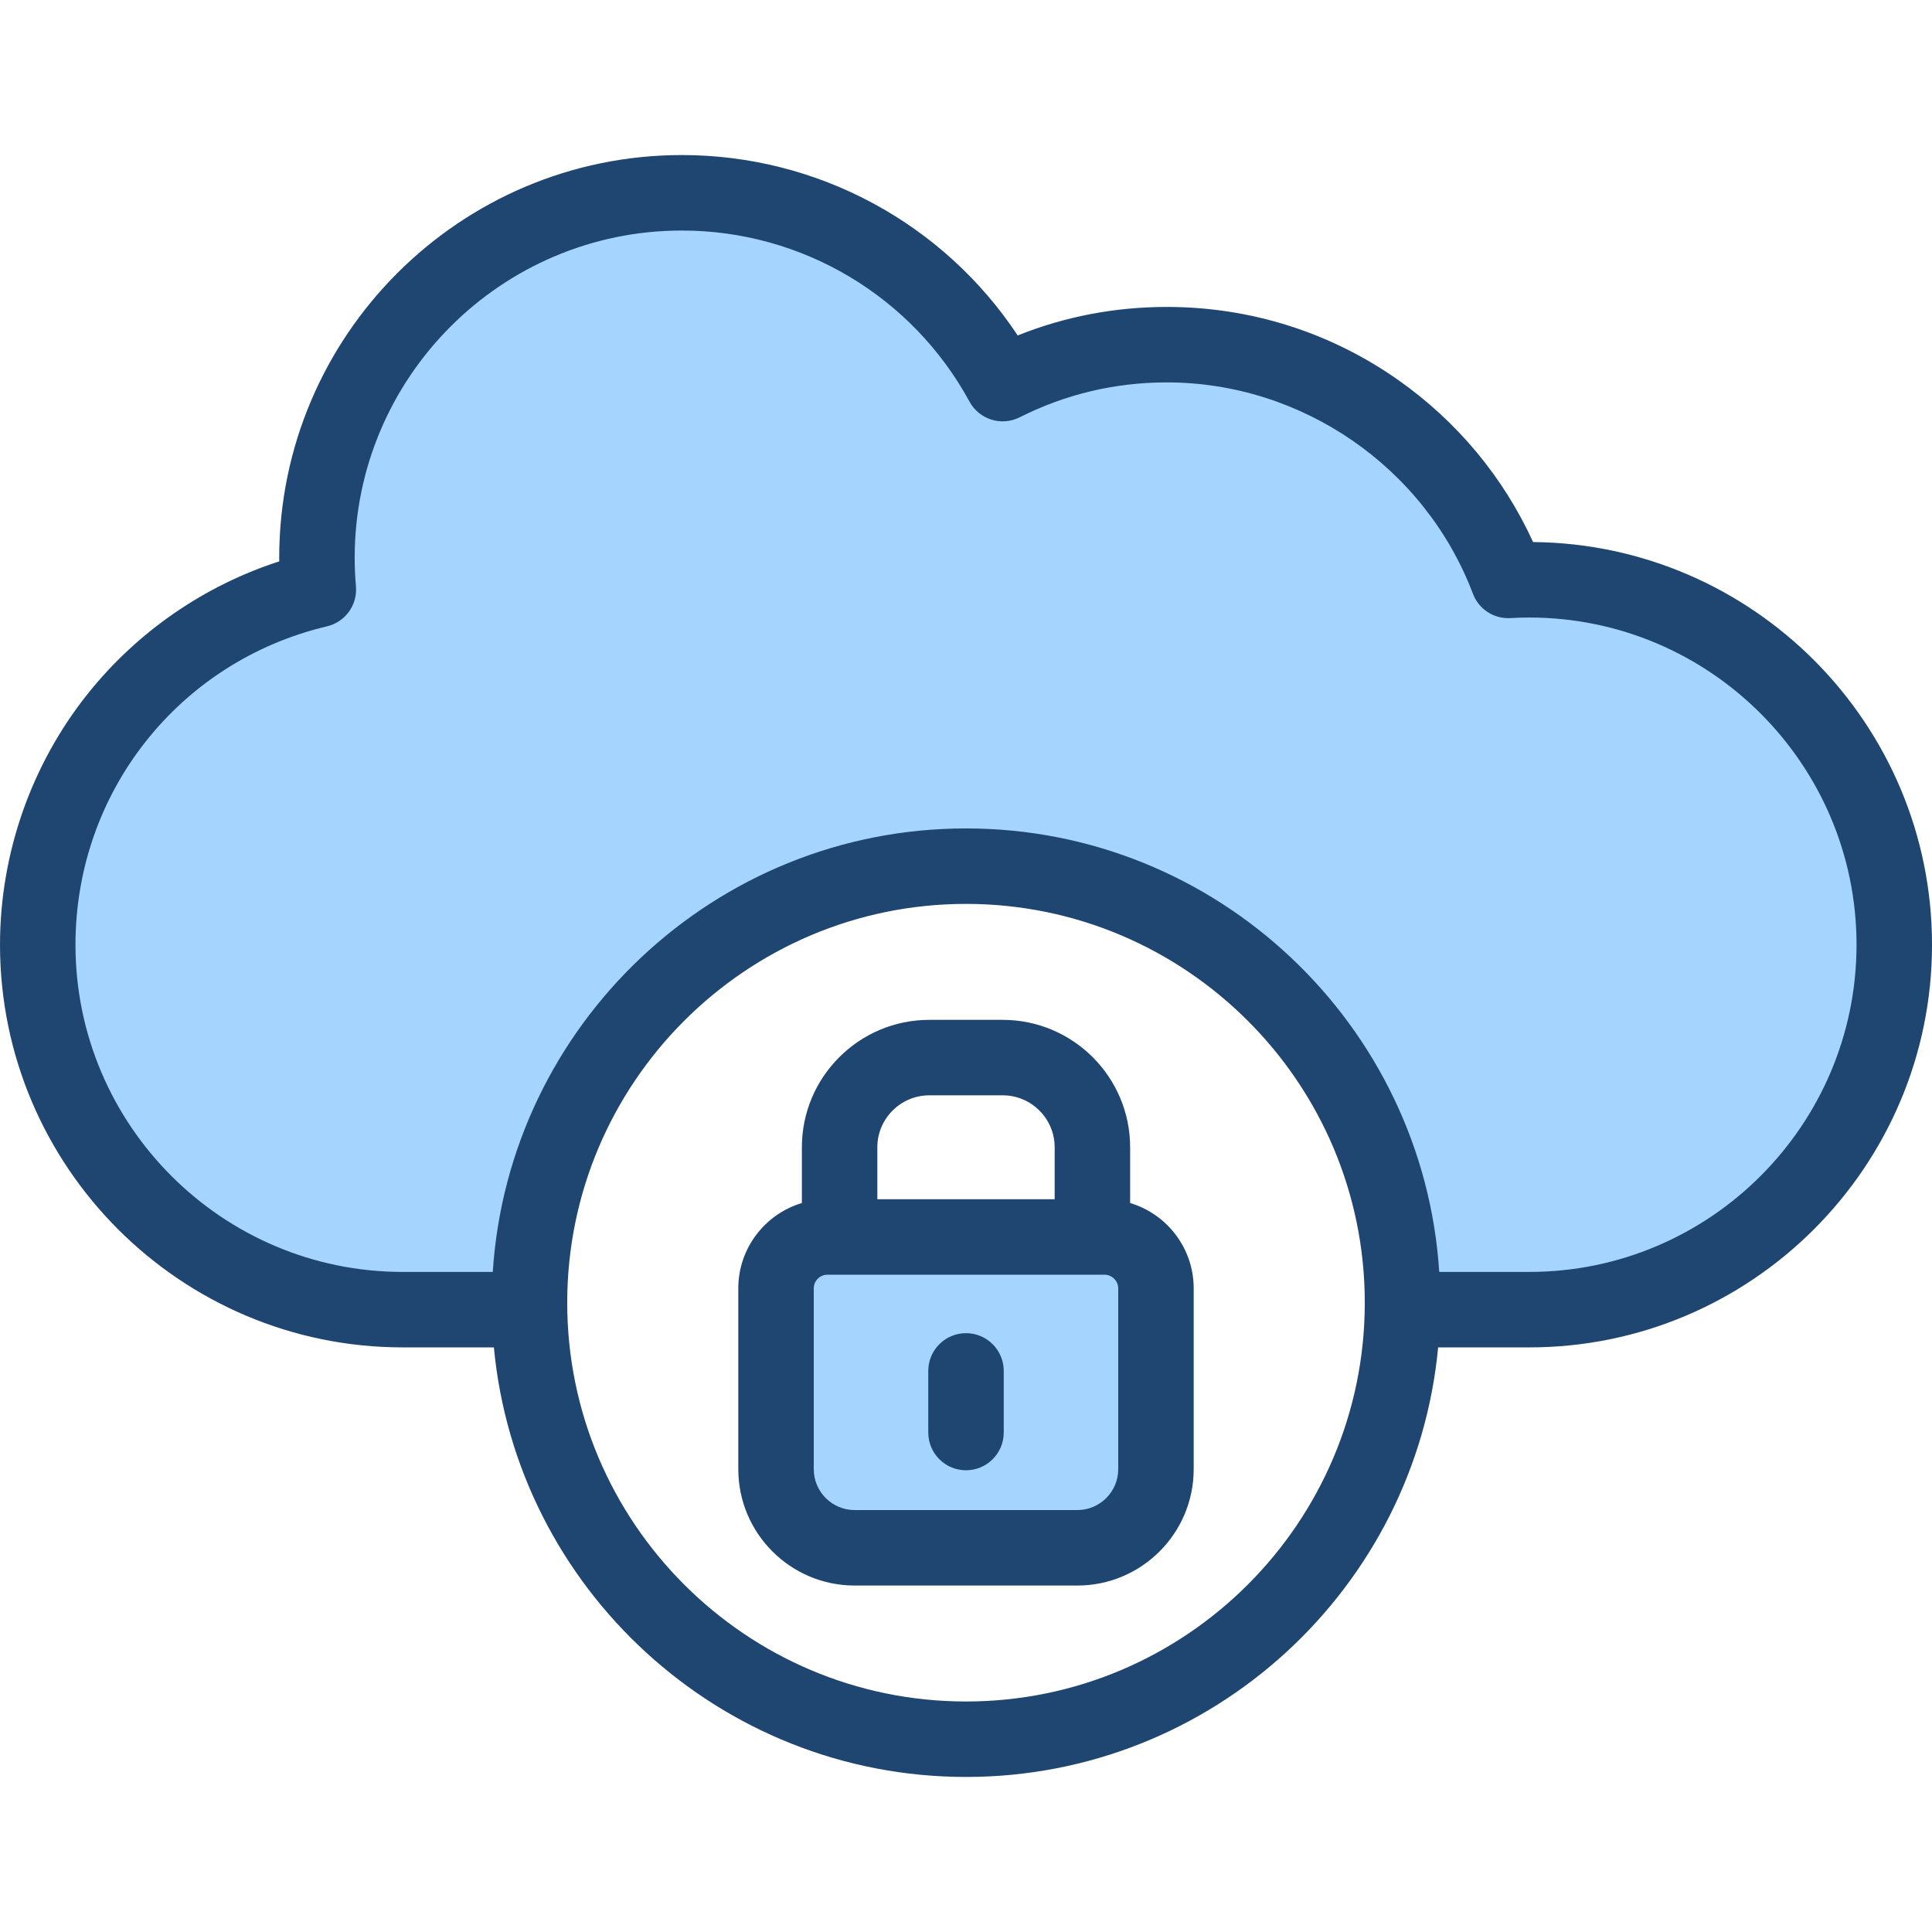<svg id="Layer_1" enable-background="new 0 0 512 512" height="512" viewBox="0 0 512 512" width="512" xmlns="http://www.w3.org/2000/svg"><g clip-rule="evenodd" fill-rule="evenodd"><path d="m303.341 389.351c0 9.833-7.991 17.83-17.826 17.83h-59.03c-9.835 0-17.827-7.996-17.827-17.83v-47.931c0-5.854 4.758-10.608 10.611-10.608h73.459c5.819 0 10.612 4.793 10.612 10.608v47.931zm101.948-232.699c-1.807 0-3.616.06-5.42.162-1.313.074-2.515-.715-2.98-1.943-13.716-36.226-48.932-60.532-87.666-60.532-14.754 0-28.982 3.354-42.153 10.001-1.446.73-3.212.181-3.986-1.242-16.431-30.204-47.986-49.005-82.376-49.005-51.68 0-93.714 42.041-93.714 93.719 0 2.731.126 5.465.361 8.185.128 1.476-.86 2.832-2.3 3.173-42.446 10.048-72.055 47.585-72.055 91.192 0 51.674 42.038 93.71 93.712 93.71h30.442l.422-6.55c4.009-62.27 55.997-110.981 118.425-110.981 62.427 0 114.416 48.71 118.423 110.981l.422 6.55h30.443c51.673 0 93.711-42.036 93.711-93.71s-42.038-93.71-93.711-93.71z" fill="#a4d4ff"/><path d="m266.001 363.299v16.335c0 5.519-4.477 10-10 10-5.522 0-10.002-4.481-10.002-10v-16.335c0-5.514 4.48-9.996 10.002-9.996s10 4.481 10 9.996zm30.34 26.052v-47.931c0-1.948-1.653-3.608-3.612-3.608h-73.459c-1.99 0-3.611 1.618-3.611 3.608v47.931c0 5.972 4.857 10.831 10.827 10.831h59.03c5.968 0 10.825-4.859 10.825-10.831zm-50.065-99.078h19.449c7.594 0 13.772 6.179 13.772 13.769v13.769h-46.991v-13.769c-.001-7.59 6.178-13.769 13.77-13.769zm53.22 28.539v-14.769c0-18.618-15.15-33.77-33.772-33.77h-19.449c-18.62 0-33.77 15.152-33.77 33.77v14.769c-9.733 2.911-16.847 11.949-16.847 22.609v47.931c0 17.001 13.829 30.831 30.827 30.831h59.03c16.997 0 30.825-13.83 30.825-30.831v-47.931c.001-10.661-7.111-19.699-16.844-22.609zm105.793 18.26c47.812 0 86.711-38.902 86.711-86.71s-38.899-86.71-86.711-86.71c-1.607 0-3.297.047-5.025.151-4.367.241-8.375-2.359-9.921-6.453-12.686-33.496-45.286-56.011-81.12-56.011-13.715 0-26.838 3.113-38.999 9.25-4.822 2.434-10.707.594-13.289-4.146-15.215-27.972-44.424-45.35-76.228-45.35-47.814 0-86.714 38.902-86.714 86.719 0 2.467.112 5.019.335 7.58.427 4.939-2.834 9.448-7.662 10.59-39.251 9.293-66.666 43.978-66.666 84.38 0 47.808 38.899 86.71 86.712 86.71h23.879c4.217-65.511 58.85-117.532 125.41-117.532 66.561 0 121.193 52.02 125.409 117.532zm-149.288 113.842c58.271 0 105.68-47.412 105.68-105.682 0-58.28-47.409-105.692-105.68-105.692-58.273 0-105.682 47.411-105.682 105.692 0 58.271 47.409 105.682 105.682 105.682zm150.284-307.263c-7.865-17.199-20.116-31.949-35.749-42.95-18.016-12.67-39.217-19.359-61.314-19.359-13.731 0-26.987 2.538-39.522 7.557-19.672-29.708-52.979-47.808-88.993-47.808-58.842 0-106.714 47.879-106.714 106.72 0 .321.002.641.006.962-19.77 6.379-37.519 18.577-50.609 34.917-15.083 18.821-23.39 42.501-23.39 66.672 0 58.841 47.871 106.711 106.712 106.711h24.17c5.992 63.771 59.813 113.838 125.119 113.838 65.304 0 119.125-50.067 125.118-113.838h24.17c58.84 0 106.711-47.869 106.711-106.711 0-58.511-47.333-106.173-105.715-106.711z" fill="#1f4571"/></g></svg>